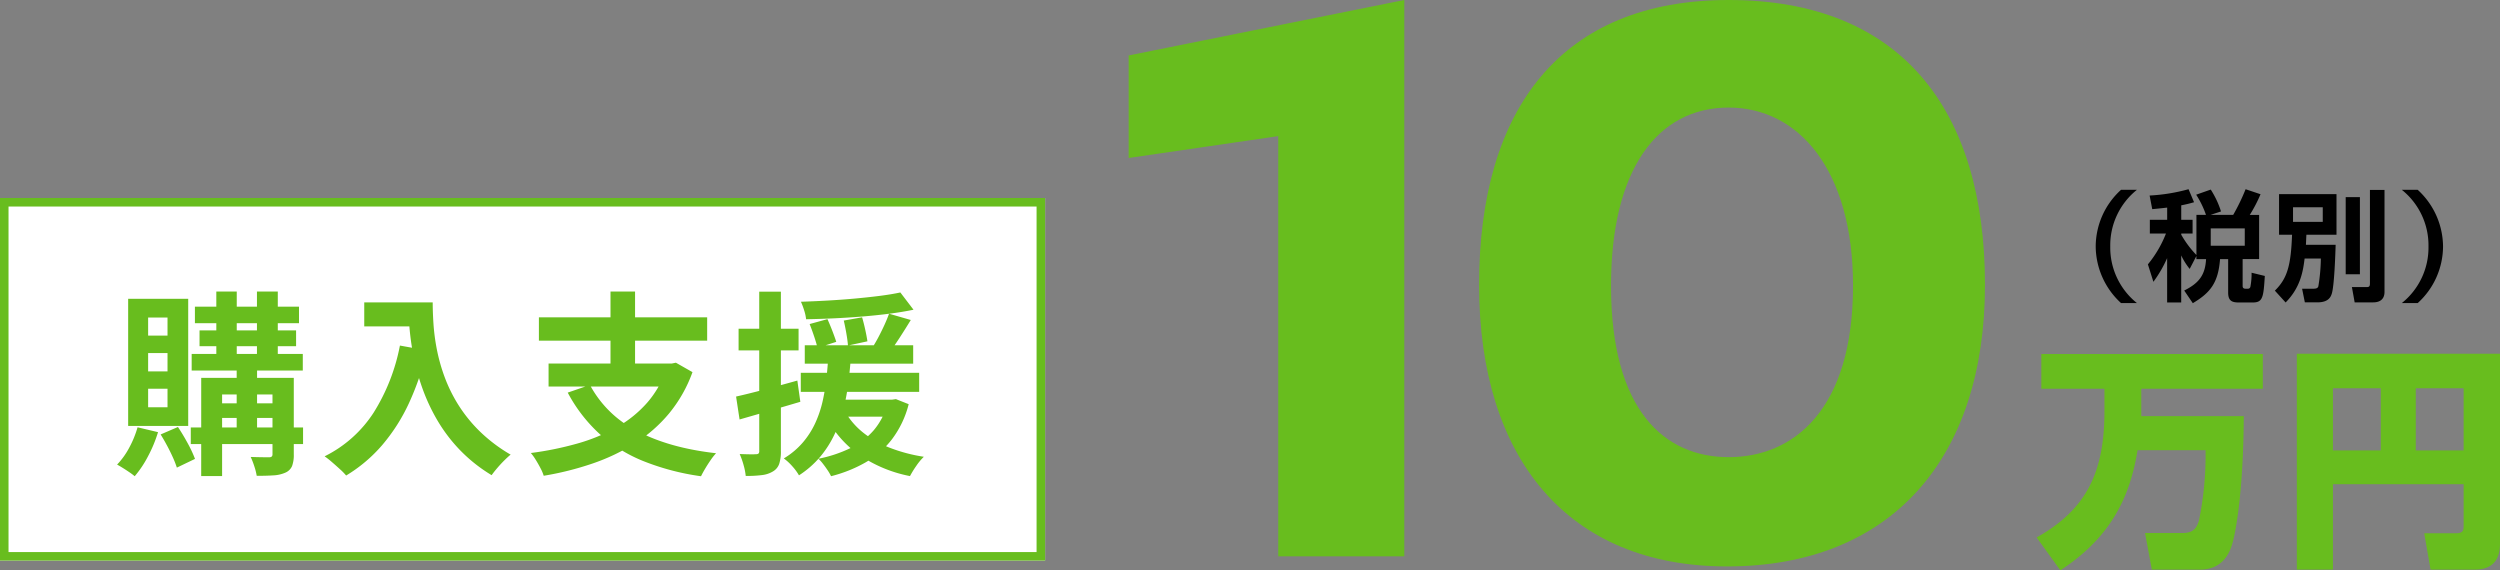 <svg xmlns="http://www.w3.org/2000/svg" width="586.065" height="133.694"><rect width="100%" height="100%" fill="#808080" stroke="none"/><path d="M517.04 105.534a76.026 76.026 0 0 1-1.54 16.445c-.385 1.265-.935 2.97-3.74 2.97h-8.91l1.6 8.58h11.33c5.555 0 6.985-4.4 7.425-5.72.71-2.145 2.695-11.495 2.795-30.25h-24.03v-6.435h28.49v-8.14h-51.92v8.14h14.795v5.28c0 14.19-4.125 22.99-15.895 29.59l5.555 7.7c12.1-7.865 16.39-17.545 18.1-28.16zm60.5 17.765c0 .825-.055 1.705-1.65 1.705h-7.59l1.485 8.525h10.285c5.5 0 6-3.8 6-6.38v-44.22h-47.635v50.6h8.465v-20.015h30.64zm-11.22-32.285h11.22v14.575h-11.22zm-19.42 0h11.22v14.575H546.9z" fill="#68bd1e"/><path d="M497.224 44.502a17.993 17.993 0 0 0-5.936 13.272 18.142 18.142 0 0 0 5.936 13.272h3.724a16.661 16.661 0 0 1-6.248-13.272 16.661 16.661 0 0 1 6.244-13.272zm17.668 16.24h2.268c-.2 3.528-1.456 5.544-5.124 7.364l2.016 2.968c4.032-2.408 5.964-4.7 6.384-10.332h1.9v7.812c0 1.792.7 2.352 2.408 2.352h3.416c2.324 0 2.464-1.316 2.772-6.216l-3.104-.756a15.975 15.975 0 0 1-.28 3.3.579.579 0 0 1-.616.448h-.5c-.448 0-.7-.168-.7-.644v-6.3h3.864v-10.36h-2.188a33.937 33.937 0 0 0 2.52-4.844l-3.5-1.176a46.754 46.754 0 0 1-2.912 6.02H518.2l2.464-.812a21.432 21.432 0 0 0-2.408-5.124l-3.416 1.2a21.751 21.751 0 0 1 2.3 4.732h-2.24v9.408a23.376 23.376 0 0 1-3.556-4.76v-.28H514v-3.22h-2.66v-3.388a29.476 29.476 0 0 0 3-.728l-1.288-3.052a42.223 42.223 0 0 1-9.128 1.484l.616 3.192c.9-.084 1.82-.168 3.5-.364v2.856h-4.06v3.22h3.78a26.629 26.629 0 0 1-4.236 7.232l1.288 4.088a29.091 29.091 0 0 0 3.22-5.548v10.392h3.3V59.874a15.373 15.373 0 0 0 1.988 3.164l1.572-3.024zm11.34-7.2v4.06h-7.98v-4.06zm17.836 7.06a42.792 42.792 0 0 1-.588 6.524c-.14.364-.336.56-1.288.56h-2.52l.644 3.192h2.968c2.576 0 3.08-1.288 3.3-1.9.644-1.652.9-9.828.952-11.592h-6.968c.056-.98.056-1.344.112-2.352h7.056v-9.52h-13.468v9.52h3.052c-.28 7.08-1.036 10.16-4.032 13.1l2.52 2.772c3.5-3.528 4.092-7.364 4.452-10.304zm.448-12.012v3.416h-6.972V48.59zm11.06 17.7c0 .672-.028 1.008-.728 1.008h-3.5l.644 3.584h4.368c1.232 0 2.632-.476 2.632-2.464V44.53h-3.416zm-5.684-1.992h3.332V46.214h-3.332zm16.884 6.748a17.993 17.993 0 0 0 5.936-13.272 18.142 18.142 0 0 0-5.936-13.272h-3.724a16.661 16.661 0 0 1 6.248 13.272 16.661 16.661 0 0 1-6.248 13.272z"/><path d="M329.205 130.414V0l-64.616 13v24.034l35.066-5.122v98.502zM405.247 0c-39.2 0-58.509 25.413-58.509 66.783 0 40.779 20.882 66 58.115 66 38.612 0 60.479-25.413 60.479-66C465.332 25.414 445.435 0 405.247 0zm0 25.216C421.6 25.214 434.4 39.794 434.4 66.98c0 29.156-13.987 40.188-29.156 40.188-14.972 0-27.58-10.835-27.58-40.188.003-27.186 10.836-41.766 27.583-41.766z" fill="#68bd1e"/><path fill="#fff" d="M0 46.414h245v85H0z"/><path d="M2 48.414v81h241v-81H2m-2-2h245v85H0z" fill="#68bd1e"/><path d="M45.693 71.892h24.4v3.881h-24.4zm-.76 11.081h26.05v3.882h-26.05zm-.209 17.241h26.321v3.891H44.724zm2.053-22.766H69.41v3.712H46.776zm3.933-9.1h4.79v16.356h-4.788zm9.525 0h4.886v16.356h-4.886zm-4.752 16.414h4.779v16.517h-4.779zm8.394 3.826h4.994v17.946a7.4 7.4 0 0 1-.4 2.713 2.956 2.956 0 0 1-1.548 1.541 7.871 7.871 0 0 1-2.812.65q-1.646.108-3.929.108a14.578 14.578 0 0 0-.566-2.244 19 19 0 0 0-.847-2.181q1.331.046 2.639.064t1.7.008a.908.908 0 0 0 .6-.171.733.733 0 0 0 .171-.55zm-16.707 0h18.848v3.881H52.066v19.134h-4.9zm2.443 5.96h16.375v3.425H49.612zm-17.366 5.622l4.8 1.137a31.524 31.524 0 0 1-2.361 5.685 24.8 24.8 0 0 1-3.106 4.647 13.91 13.91 0 0 0-1.219-.914q-.768-.525-1.55-1.014t-1.36-.8a17.6 17.6 0 0 0 2.849-3.973 23.379 23.379 0 0 0 1.947-4.768zm5.41 1.675l4.057-1.747q1.166 1.744 2.3 3.837a28.237 28.237 0 0 1 1.7 3.643l-4.254 2.043a22.533 22.533 0 0 0-.942-2.414q-.612-1.365-1.362-2.759t-1.499-2.604zm-2.932-19.071v4.289h4.545v-4.289zm0 8.35v4.345h4.545v-4.345zm0-16.69v4.243h4.545v-4.243zm-4.681-4.384h14.077v29.8H30.044zm55.346.847h13.054v5.617H85.39zm10.334 0h5.711q0 2.183.179 4.982a48.408 48.408 0 0 0 .777 5.942 42.128 42.128 0 0 0 1.8 6.455 35.343 35.343 0 0 0 3.209 6.56 34 34 0 0 0 5.029 6.244 36.744 36.744 0 0 0 7.278 5.5q-.607.484-1.48 1.35t-1.675 1.808q-.8.942-1.3 1.655a36.456 36.456 0 0 1-7.525-5.989 37.263 37.263 0 0 1-5.327-7.09 44.279 44.279 0 0 1-3.488-7.594 53.305 53.305 0 0 1-2.021-7.487 61.285 61.285 0 0 1-.929-6.819q-.238-3.181-.238-5.518zm-1.972 10.111l6.316 1.137A62.665 62.665 0 0 1 95.86 94.53a42.79 42.79 0 0 1-6.26 9.805 34.865 34.865 0 0 1-8.456 7.14 13.85 13.85 0 0 0-1.417-1.452q-.93-.848-1.913-1.7a19.033 19.033 0 0 0-1.716-1.35A28.969 28.969 0 0 0 87.6 96.714a45.643 45.643 0 0 0 6.152-15.707zm44.542 9.232a25.691 25.691 0 0 0 11.031 10.774q7.475 3.989 18.54 5.235a13.618 13.618 0 0 0-1.265 1.601q-.663.961-1.268 1.975t-.993 1.818a57.485 57.485 0 0 1-13.654-3.604 34.766 34.766 0 0 1-10.25-6.43 35.891 35.891 0 0 1-7.345-9.571zm-9.694-5.015h29.481v5.389H128.6zm-2.268-10.832h39.446v5.47h-39.446zm16.786-6.056h5.757v19.326h-5.757zm13.2 16.888h1.152l.978-.2 3.888 2.213a32.487 32.487 0 0 1-5.526 9.729 34.125 34.125 0 0 1-8.022 7 47.485 47.485 0 0 1-9.955 4.718 71.132 71.132 0 0 1-11.371 2.846 10.256 10.256 0 0 0-.745-1.76q-.52-1-1.13-1.985a11.96 11.96 0 0 0-1.142-1.587 75.483 75.483 0 0 0 10.885-2.217 41.994 41.994 0 0 0 9.26-3.822 27.435 27.435 0 0 0 7.163-5.8 23.338 23.338 0 0 0 4.559-8.134zm32.342-4.293h25.413v4.323H188.66zm-.935 6.46h27.753v4.466h-27.753zm5.989 6.3h15.515v3.989h-15.516zM189.8 75.964l4.177-1.15q.567 1.246 1.154 2.769t.909 2.555l-4.4 1.414q-.25-1.1-.784-2.686t-1.056-2.902zm8-.817l4.3-.758q.4 1.358.746 2.948t.5 2.677l-4.563.988q-.076-1.109-.365-2.785t-.618-3.07zm13.265-6.586l3.083 4.047q-2.608.542-5.706.938t-6.416.664q-3.318.268-6.637.421t-6.417.209a10.293 10.293 0 0 0-.453-2.074 16.8 16.8 0 0 0-.76-2.028q3.051-.1 6.241-.279t6.287-.457q3.1-.281 5.87-.631t4.909-.81zm-12.813 28.193a17.517 17.517 0 0 0 4.231 4.77 23.867 23.867 0 0 0 6.21 3.484 37.906 37.906 0 0 0 7.876 2.072 13.614 13.614 0 0 0-1.777 2.146 23.162 23.162 0 0 0-1.469 2.381 31.678 31.678 0 0 1-11.723-4.84 25.134 25.134 0 0 1-7.773-8.692zm10.162-23.21l5.1 1.469q-1.268 2.08-2.637 4.19t-2.493 3.571l-3.846-1.352q.705-1.088 1.43-2.468t1.376-2.8q.651-1.43 1.07-2.61zm-.3 20.147h1.014l.9-.128 2.991 1.188a23.032 23.032 0 0 1-3.964 8.283 21.234 21.234 0 0 1-6.231 5.415 32.03 32.03 0 0 1-8.005 3.184 9.857 9.857 0 0 0-.781-1.36q-.52-.781-1.112-1.544a9.289 9.289 0 0 0-1.063-1.188 30.819 30.819 0 0 0 7.414-2.452 17.293 17.293 0 0 0 5.545-4.219 16.046 16.046 0 0 0 3.291-6.463zm-13.938-10.035h5.291q-.2 2.935-.582 6.007a52.926 52.926 0 0 1-1.124 6.12 32.486 32.486 0 0 1-2.061 5.892 24.271 24.271 0 0 1-3.357 5.322 22.319 22.319 0 0 1-5.043 4.436 12.062 12.062 0 0 0-1.554-2.119 12.3 12.3 0 0 0-2-1.849 18.1 18.1 0 0 0 4.515-3.8 19.8 19.8 0 0 0 2.925-4.633 26.2 26.2 0 0 0 1.688-5.1 48.519 48.519 0 0 0 .863-5.242q.28-2.616.439-5.034zm-21.619 9.307q2.776-.623 6.609-1.634t7.754-2.115l.7 4.978q-3.654 1.083-7.378 2.161t-6.866 1.982zm.589-15.9h14.061v5.076h-14.061zm4.84-8.685h5.076v37.336a9.435 9.435 0 0 1-.394 3.021 3.311 3.311 0 0 1-1.468 1.779 6.347 6.347 0 0 1-2.57.858 28.369 28.369 0 0 1-3.812.2 14.072 14.072 0 0 0-.494-2.517 17.571 17.571 0 0 0-.924-2.616q1.246.046 2.328.064a13.934 13.934 0 0 0 1.5-.028.9.9 0 0 0 .585-.148.819.819 0 0 0 .171-.618z" fill="#68bd1e"/></svg>